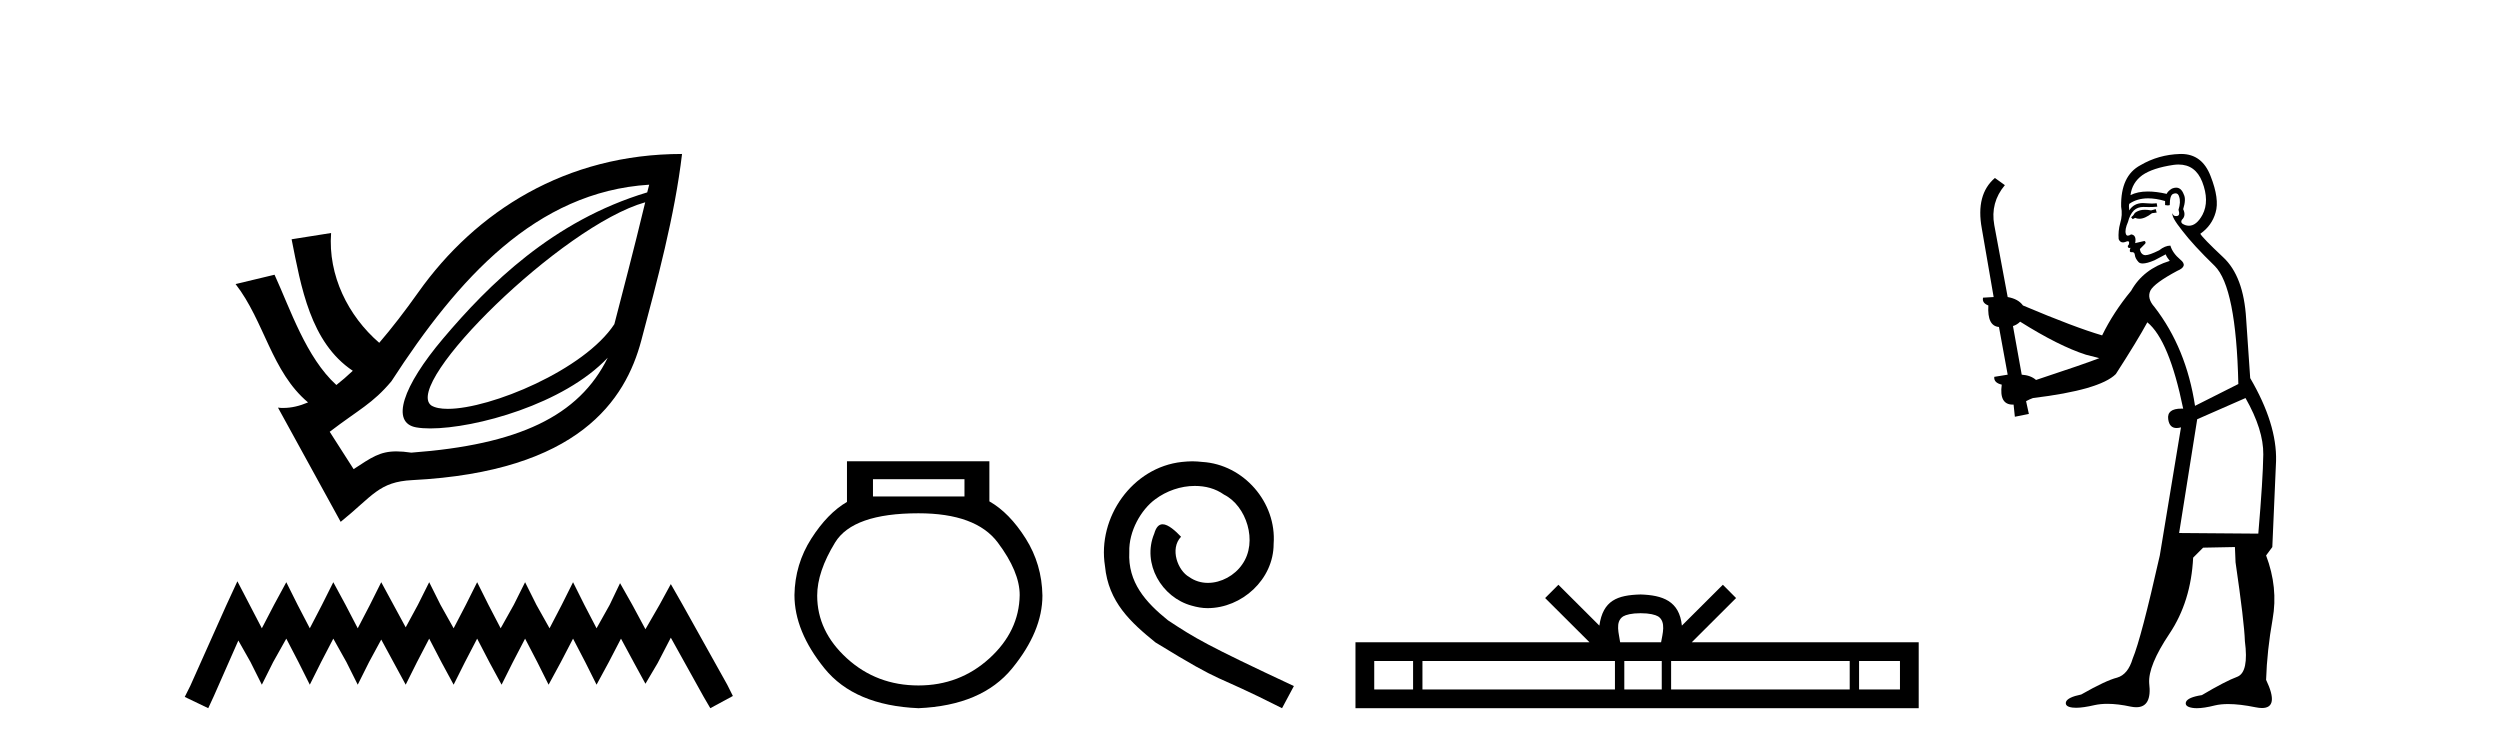 <?xml version='1.0' encoding='UTF-8' standalone='yes'?><svg xmlns='http://www.w3.org/2000/svg' xmlns:xlink='http://www.w3.org/1999/xlink' width='137.0' height='41.0' ><path d='M 35.358 11.085 C 34.699 13.837 34.094 16.092 33.667 17.764 C 32.027 20.266 26.884 22.405 24.542 22.405 C 24.15 22.405 23.837 22.347 23.632 22.218 C 22.028 21.025 30.785 12.376 35.358 11.085 ZM 35.576 10.121 L 35.576 10.122 C 35.532 10.305 35.51 10.364 35.467 10.543 C 30.284 12.1 26.765 15.616 24.286 18.547 C 22.057 21.182 21.393 23.175 22.814 23.421 C 23.03 23.459 23.288 23.478 23.58 23.478 C 26.044 23.478 30.909 22.147 33.305 19.602 L 33.305 19.602 C 31.723 22.821 28.396 24.369 22.541 24.805 C 22.227 24.759 21.96 24.736 21.724 24.736 C 20.807 24.736 20.348 25.076 19.378 25.708 L 18.068 23.661 C 19.678 22.431 20.419 22.12 21.45 20.893 C 25.094 15.267 29.359 10.511 35.576 10.121 ZM 37.376 8.437 C 31.016 8.437 26.077 11.572 22.923 16.019 C 22.175 17.073 21.462 17.995 20.782 18.786 C 19.078 17.317 17.97 15.092 18.144 12.769 L 18.144 12.769 L 15.98 13.112 C 16.498 15.714 17.007 18.766 19.333 20.319 C 19.025 20.61 18.725 20.87 18.433 21.098 C 16.773 19.587 15.907 16.935 15.045 15.055 L 12.91 15.567 C 14.491 17.602 14.876 20.371 16.881 22.052 C 16.407 22.254 15.957 22.355 15.532 22.355 C 15.531 22.355 15.531 22.355 15.53 22.355 C 15.429 22.355 15.33 22.355 15.233 22.337 L 15.233 22.337 L 18.669 28.597 C 20.43 27.176 20.756 26.404 22.595 26.31 C 31.721 25.846 34.275 21.915 35.14 18.667 C 36.004 15.419 36.979 11.814 37.376 8.437 Z' style='fill:#000000;stroke:none' /><path d='M 13.009 31.854 L 12.391 33.193 L 10.433 37.573 L 10.124 38.191 L 11.412 38.809 L 11.721 38.14 L 13.061 35.1 L 13.731 36.285 L 14.349 37.521 L 14.967 36.285 L 15.689 34.997 L 16.358 36.285 L 16.977 37.521 L 17.595 36.285 L 18.265 34.997 L 18.986 36.285 L 19.604 37.521 L 20.222 36.285 L 20.892 35.048 L 21.562 36.285 L 22.232 37.521 L 22.85 36.285 L 23.52 34.997 L 24.19 36.285 L 24.859 37.521 L 25.478 36.285 L 26.148 34.997 L 26.817 36.285 L 27.487 37.521 L 28.105 36.285 L 28.775 34.997 L 29.445 36.285 L 30.063 37.521 L 30.733 36.285 L 31.403 34.997 L 32.073 36.285 L 32.691 37.521 L 33.361 36.285 L 34.03 34.997 L 34.752 36.336 L 35.37 37.47 L 36.04 36.336 L 36.761 34.945 L 38.564 38.191 L 38.925 38.809 L 40.162 38.14 L 39.852 37.521 L 37.379 33.09 L 36.761 32.008 L 36.143 33.142 L 35.37 34.481 L 34.649 33.142 L 33.979 31.957 L 33.412 33.142 L 32.691 34.43 L 32.021 33.142 L 31.403 31.905 L 30.785 33.142 L 30.115 34.43 L 29.393 33.142 L 28.775 31.905 L 28.157 33.142 L 27.436 34.43 L 26.766 33.142 L 26.148 31.905 L 25.529 33.142 L 24.859 34.43 L 24.138 33.142 L 23.52 31.905 L 22.902 33.142 L 22.232 34.378 L 21.562 33.142 L 20.892 31.905 L 20.274 33.142 L 19.604 34.43 L 18.934 33.142 L 18.265 31.905 L 17.646 33.142 L 16.977 34.43 L 16.307 33.142 L 15.689 31.905 L 15.019 33.142 L 14.349 34.43 L 13.679 33.142 L 13.009 31.854 Z' style='fill:#000000;stroke:none' /><path d='M 52.853 26.259 L 52.853 27.208 L 47.839 27.208 L 47.839 26.259 ZM 50.331 28.128 Q 53.476 28.128 54.678 29.73 Q 55.879 31.332 55.879 32.608 Q 55.85 34.596 54.218 36.08 Q 52.586 37.563 50.331 37.563 Q 48.046 37.563 46.414 36.08 Q 44.782 34.596 44.782 32.638 Q 44.782 31.332 45.762 29.73 Q 46.741 28.128 50.331 28.128 ZM 46.414 25.279 L 46.414 27.505 Q 45.346 28.128 44.456 29.522 Q 43.566 30.917 43.536 32.608 Q 43.536 34.596 45.183 36.629 Q 46.83 38.661 50.331 38.809 Q 53.802 38.661 55.464 36.629 Q 57.125 34.596 57.125 32.638 Q 57.096 30.917 56.206 29.508 Q 55.316 28.098 54.218 27.475 L 54.218 25.279 Z' style='fill:#000000;stroke:none' /><path d='M 65.336 25.279 C 65.148 25.279 64.96 25.297 64.773 25.314 C 62.056 25.604 60.126 28.354 60.553 31.019 C 60.741 33.001 61.971 34.111 63.32 35.205 C 67.335 37.665 66.208 36.759 70.256 38.809 L 70.905 37.596 C 66.088 35.341 65.507 34.983 64.004 33.992 C 62.774 33.001 61.8 31.908 61.885 30.251 C 61.851 29.106 62.535 27.927 63.303 27.364 C 63.918 26.902 64.704 26.629 65.473 26.629 C 66.054 26.629 66.6 26.766 67.079 27.107 C 68.292 27.705 68.958 29.687 68.07 30.934 C 67.66 31.532 66.925 31.942 66.19 31.942 C 65.832 31.942 65.473 31.839 65.165 31.617 C 64.55 31.276 64.089 30.08 64.721 29.414 C 64.431 29.106 64.021 28.73 63.713 28.73 C 63.508 28.73 63.355 28.884 63.252 29.243 C 62.569 30.883 63.662 32.745 65.302 33.189 C 65.593 33.274 65.883 33.326 66.173 33.326 C 68.053 33.326 69.795 31.754 69.795 29.807 C 69.966 27.534 68.155 25.45 65.883 25.314 C 65.712 25.297 65.524 25.279 65.336 25.279 Z' style='fill:#000000;stroke:none' /><path d='M 89.906 33.604 C 90.406 33.604 90.708 33.689 90.864 33.778 C 91.318 34.068 91.101 34.761 91.028 35.195 L 88.784 35.195 C 88.73 34.752 88.485 34.076 88.949 33.778 C 89.105 33.689 89.406 33.604 89.906 33.604 ZM 77.437 36.222 L 77.437 37.782 L 75.308 37.782 L 75.308 36.222 ZM 88.499 36.222 L 88.499 37.782 L 77.95 37.782 L 77.95 36.222 ZM 91.064 36.222 L 91.064 37.782 L 89.012 37.782 L 89.012 36.222 ZM 101.364 36.222 L 101.364 37.782 L 91.577 37.782 L 91.577 36.222 ZM 104.118 36.222 L 104.118 37.782 L 101.877 37.782 L 101.877 36.222 ZM 85.4 32.045 L 84.674 32.773 L 87.103 35.195 L 74.28 35.195 L 74.28 38.809 L 105.145 38.809 L 105.145 35.195 L 92.71 35.195 L 95.138 32.773 L 94.412 32.045 L 92.167 34.284 C 92.032 32.927 91.102 32.615 89.906 32.577 C 88.628 32.611 87.844 32.9 87.645 34.284 L 85.4 32.045 Z' style='fill:#000000;stroke:none' /><path d='M 118.135 11.461 L 117.879 11.53 Q 117.699 11.495 117.545 11.495 Q 117.392 11.495 117.264 11.53 Q 117.007 11.615 116.956 11.717 Q 116.905 11.82 116.785 11.905 L 116.871 12.008 L 117.007 11.94 Q 117.115 11.988 117.236 11.988 Q 117.539 11.988 117.93 11.683 L 118.186 11.649 L 118.135 11.461 ZM 119.383 9.016 Q 120.306 9.016 120.68 9.958 Q 121.09 11.017 120.697 11.769 Q 120.369 12.37 119.954 12.37 Q 119.85 12.37 119.74 12.332 Q 119.45 12.23 119.57 12.042 Q 119.809 11.82 119.638 11.461 Q 119.809 10.915 119.672 10.658 Q 119.535 10.283 119.251 10.283 Q 119.147 10.283 119.023 10.334 Q 118.801 10.47 118.733 10.624 Q 118.159 10.494 117.703 10.494 Q 117.138 10.494 116.751 10.693 Q 116.837 10.009 117.4 9.599 Q 117.964 9.206 119.108 9.036 Q 119.252 9.016 119.383 9.016 ZM 110.704 17.628 Q 112.822 18.96 114.308 19.438 L 115.043 19.626 Q 114.308 19.917 111.575 20.822 Q 111.285 20.566 110.79 20.532 L 110.311 17.867 Q 110.533 17.799 110.704 17.628 ZM 119.222 10.595 Q 119.367 10.595 119.416 10.778 Q 119.518 11.068 119.382 11.495 Q 119.484 11.82 119.296 11.837 Q 119.265 11.842 119.237 11.842 Q 119.086 11.842 119.057 11.683 L 119.057 11.683 Q 118.972 11.871 119.587 12.64 Q 120.185 13.426 121.363 14.57 Q 122.542 15.732 122.661 21.044 L 120.287 22.24 Q 119.809 19.08 118.066 16.825 Q 117.639 16.347 117.844 15.92 Q 118.066 15.51 119.313 14.843 Q 119.928 14.587 119.484 14.228 Q 119.057 13.87 118.938 13.46 Q 118.647 13.46 118.323 13.716 Q 117.786 13.984 117.565 13.984 Q 117.518 13.984 117.486 13.972 Q 117.298 13.904 117.264 13.648 L 117.52 13.391 Q 117.639 13.289 117.52 13.204 L 117.007 13.323 Q 117.093 12.879 116.785 12.845 Q 116.678 12.914 116.608 12.914 Q 116.523 12.914 116.495 12.811 Q 116.427 12.589 116.614 12.162 Q 116.717 11.752 116.939 11.53 Q 117.144 11.34 117.465 11.34 Q 117.492 11.34 117.52 11.342 Q 117.639 11.347 117.757 11.347 Q 117.992 11.347 118.22 11.325 L 118.186 11.137 Q 118.058 11.154 117.908 11.154 Q 117.759 11.154 117.588 11.137 Q 117.509 11.128 117.435 11.128 Q 116.936 11.128 116.683 11.53 Q 116.649 11.273 116.683 11.171 Q 117.115 10.869 117.718 10.869 Q 118.141 10.869 118.647 11.017 L 118.647 11.239 Q 118.724 11.256 118.788 11.256 Q 118.852 11.256 118.903 11.239 Q 118.903 10.693 119.091 10.624 Q 119.165 10.595 119.222 10.595 ZM 123.054 21.813 Q 124.045 23.555 124.028 24.905 Q 124.011 26.254 123.755 29.243 L 119.416 29.209 L 120.407 22.974 L 123.054 21.813 ZM 119.53 8.437 Q 119.499 8.437 119.467 8.438 Q 118.289 8.472 117.298 9.053 Q 116.205 9.633 116.239 11.325 Q 116.324 11.786 116.187 12.23 Q 116.068 12.657 116.102 13.101 Q 116.175 13.284 116.336 13.284 Q 116.4 13.284 116.478 13.255 Q 116.558 13.22 116.605 13.22 Q 116.721 13.22 116.649 13.426 Q 116.58 13.46 116.614 13.545 Q 116.637 13.591 116.69 13.591 Q 116.717 13.591 116.751 13.579 L 116.751 13.579 Q 116.655 13.82 116.799 13.82 Q 116.809 13.82 116.819 13.819 Q 116.833 13.817 116.846 13.817 Q 116.975 13.817 116.99 13.972 Q 117.007 14.16 117.195 14.365 Q 117.269 14.439 117.419 14.439 Q 117.652 14.439 118.066 14.263 L 118.681 13.938 Q 118.733 14.092 118.903 14.297 Q 117.451 14.741 116.785 15.937 Q 115.812 17.115 115.197 18.379 Q 113.728 17.952 110.858 16.74 Q 110.602 16.381 110.021 16.278 L 109.286 12.332 Q 109.064 11.102 109.867 10.146 L 109.321 9.753 Q 108.261 10.658 108.603 12.52 L 109.252 16.278 L 108.671 16.312 Q 108.603 16.603 108.962 16.74 Q 108.893 17.867 109.543 17.918 L 110.021 20.532 Q 109.645 20.6 109.286 20.651 Q 109.252 20.976 109.696 21.078 Q 109.547 22.173 110.299 22.173 Q 110.322 22.173 110.345 22.172 L 110.414 22.838 L 111.182 22.684 L 111.029 21.984 Q 111.217 21.881 111.405 21.813 Q 115.077 21.369 115.948 20.498 Q 117.127 18.67 117.674 17.662 Q 118.869 18.636 119.638 22.394 Q 119.59 22.392 119.545 22.392 Q 118.737 22.392 118.818 22.974 Q 118.885 23.456 119.276 23.456 Q 119.385 23.456 119.518 23.419 L 119.518 23.419 L 118.357 30.439 Q 117.332 35 116.871 36.093 Q 116.614 36.964 116.017 37.135 Q 115.402 37.289 114.052 38.058 Q 113.301 38.211 113.215 38.468 Q 113.147 38.724 113.574 38.775 Q 113.662 38.786 113.768 38.786 Q 114.156 38.786 114.787 38.639 Q 115.108 38.57 115.489 38.57 Q 116.061 38.57 116.768 38.724 Q 116.931 38.756 117.068 38.756 Q 117.938 38.756 117.776 37.443 Q 117.708 36.486 118.886 34.727 Q 120.065 32.967 120.185 30.559 L 120.731 30.012 L 122.474 29.978 L 122.508 30.815 Q 122.986 34.095 123.02 35.137 Q 123.242 36.828 122.61 37.084 Q 121.961 37.323 120.663 38.092 Q 119.894 38.211 119.792 38.468 Q 119.706 38.724 120.15 38.792 Q 120.257 38.809 120.387 38.809 Q 120.778 38.809 121.38 38.656 Q 121.696 38.582 122.106 38.582 Q 122.74 38.582 123.601 38.758 Q 123.801 38.799 123.956 38.799 Q 124.917 38.799 124.182 37.255 Q 124.233 35.649 124.54 33.924 Q 124.848 32.199 124.182 30.439 L 124.523 29.978 L 124.728 25.263 Q 124.78 23.231 123.311 20.72 Q 123.242 19.797 123.089 17.474 Q 122.952 15.134 121.824 14.092 Q 120.697 13.033 120.577 12.811 Q 121.21 12.367 121.414 11.649 Q 121.637 10.915 121.141 9.651 Q 120.676 8.437 119.53 8.437 Z' style='fill:#000000;stroke:none' /></svg>
